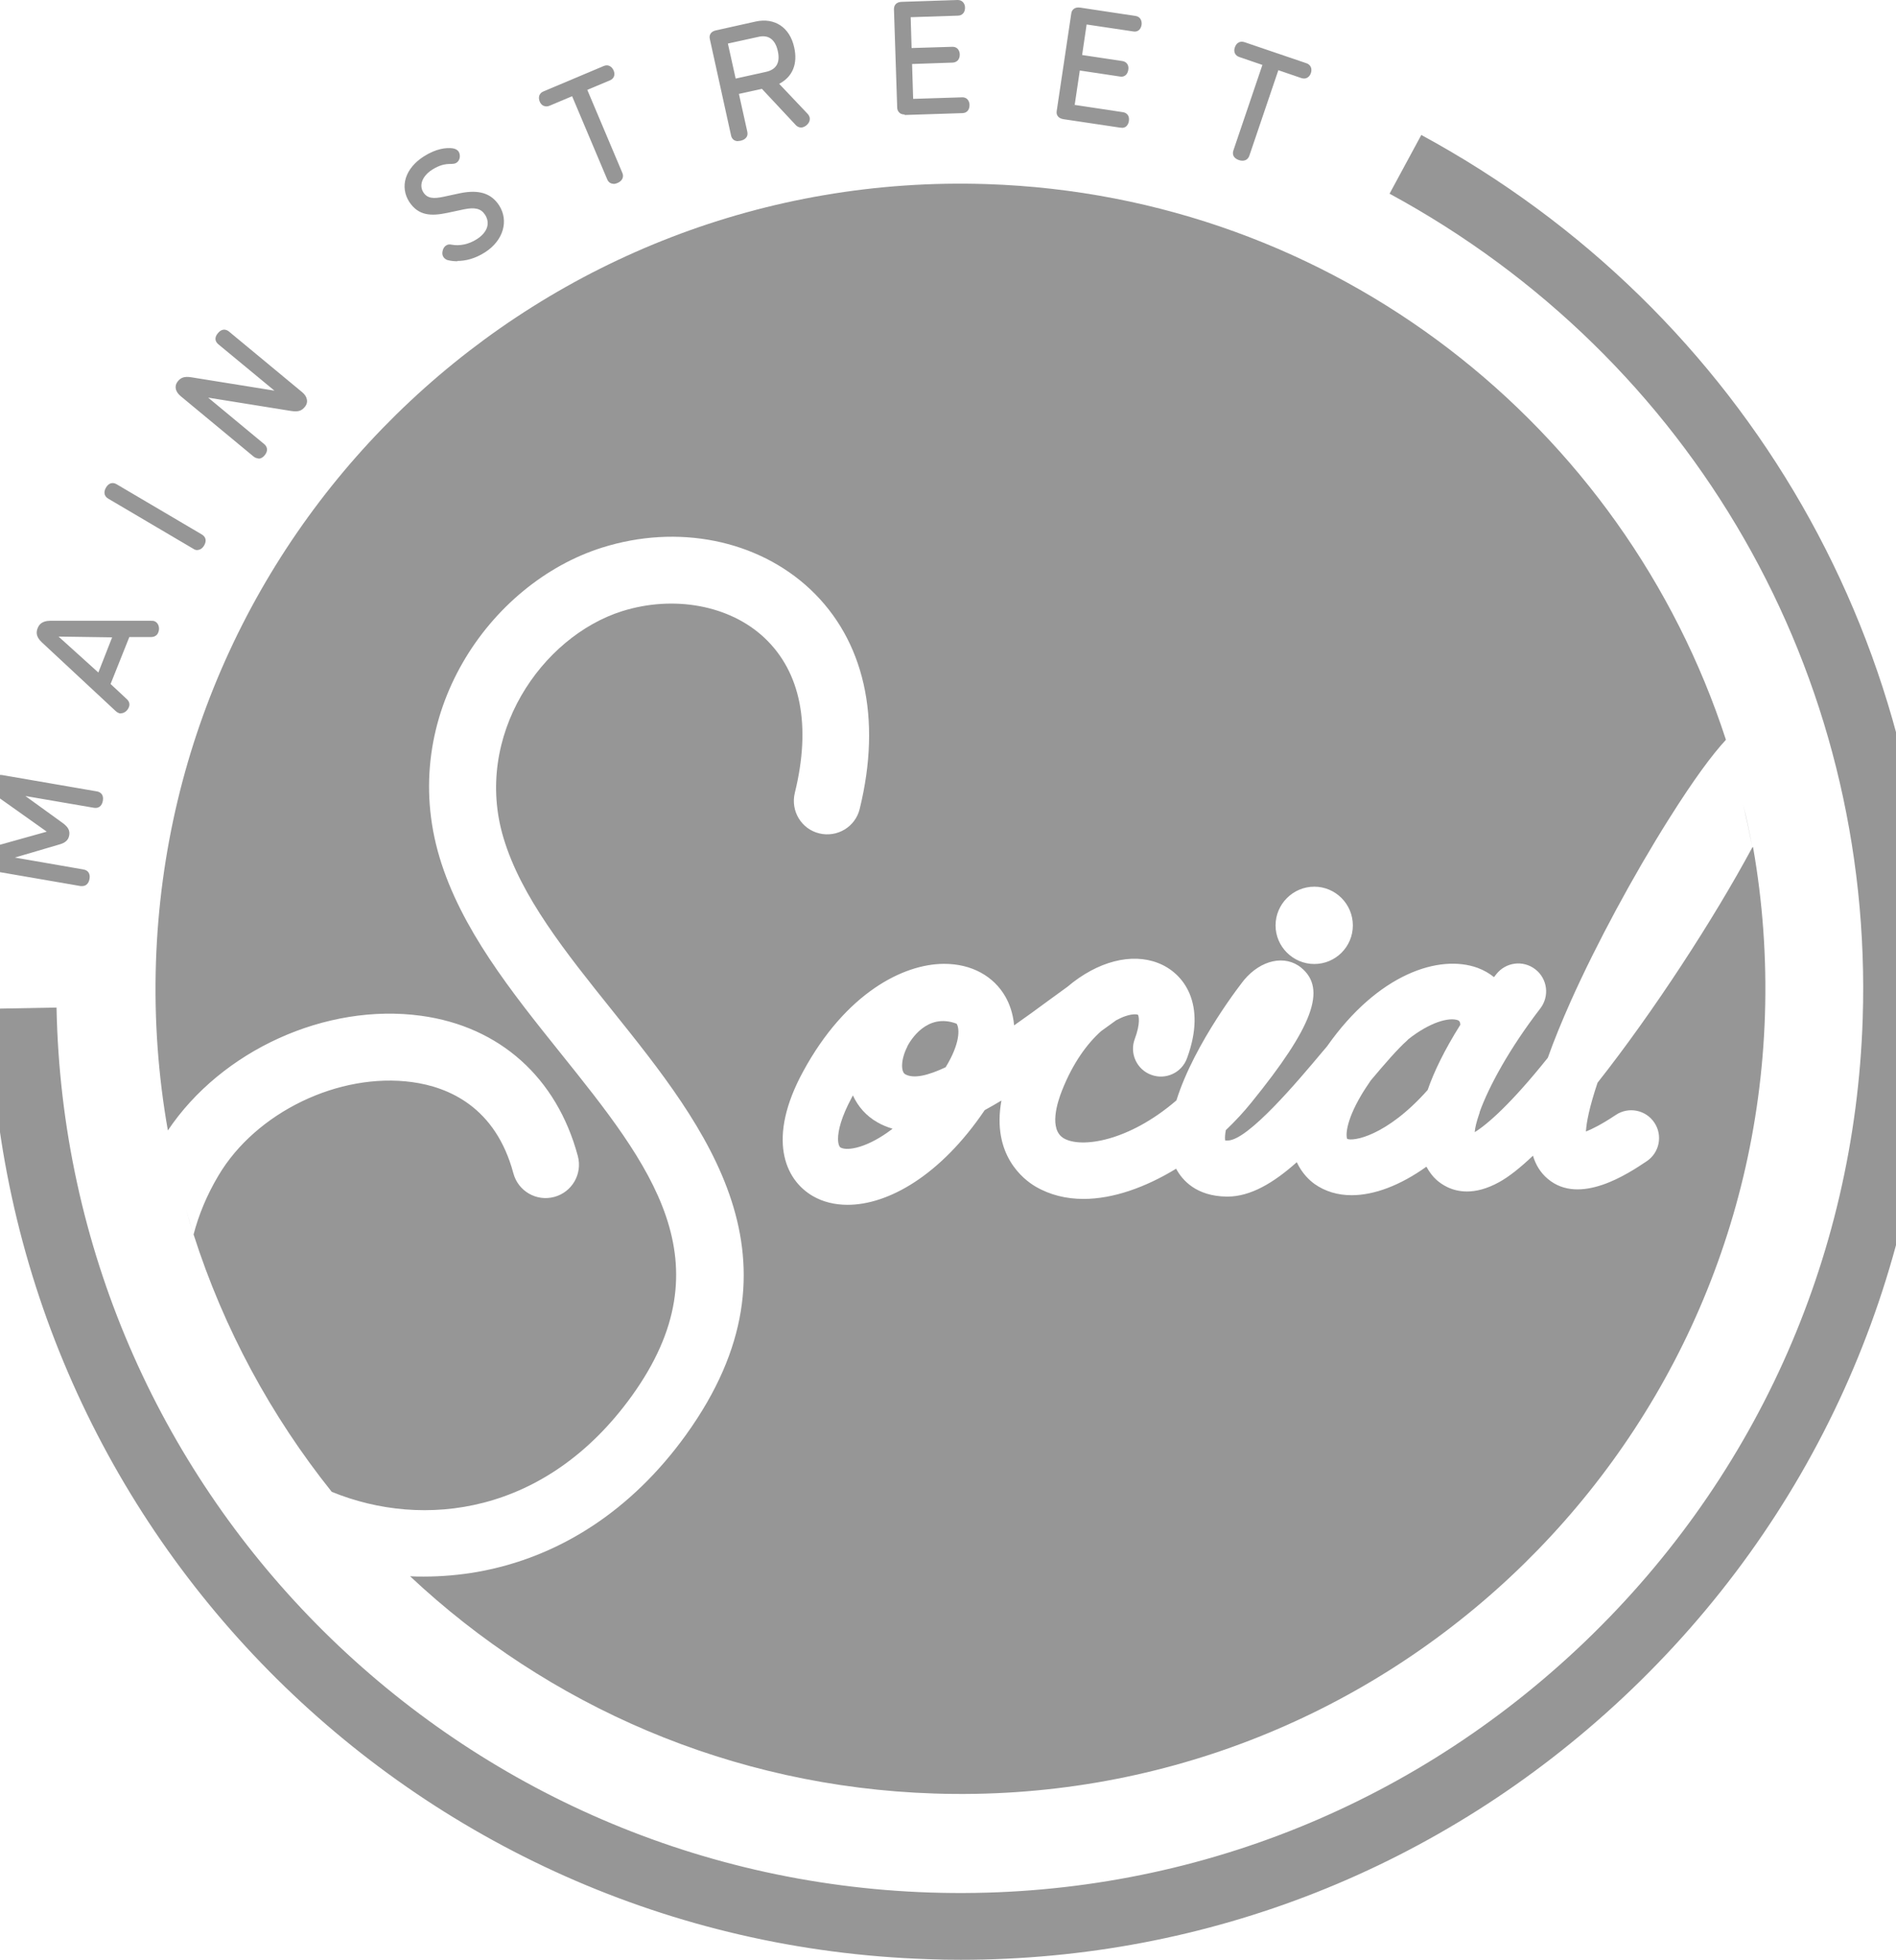 <svg xmlns="http://www.w3.org/2000/svg" id="Design" viewBox="0 0 122.42 126.47"><defs><style>.cls-1{fill:#969696;stroke-width:0px;}</style></defs><path class="cls-1" d="m113.14,54.69c-.16-.93-.36-1.84-.58-2.75.21.91.41,1.83.58,2.75-2.49,4.63-6.39,10.62-9.99,15.18-.52,1.55-.72,2.56-.75,3.15.38-.15,1-.45,1.93-1.07.82-.55,1.94-.33,2.49.5.55.82.33,1.94-.5,2.49-1.18.79-4.32,2.89-6.39,1.13-.45-.38-.77-.88-.95-1.49-.81.77-1.55,1.36-2.19,1.71-.8.44-1.49.6-2.07.6-1.01,0-1.67-.48-1.98-.76-.21-.19-.44-.47-.64-.84,0,0,0,0,0,0-1.68,1.2-3.36,1.84-4.83,1.84-.89,0-1.71-.24-2.4-.73-.29-.21-.79-.65-1.14-1.4-1.49,1.33-2.98,2.22-4.48,2.22h-.03c-1.99-.02-2.89-1.07-3.28-1.8-1.97,1.2-4.06,1.95-5.98,1.95-1.11,0-2.16-.25-3.1-.8-.75-.44-2.84-2.02-2.2-5.55-.36.22-.72.42-1.08.62,0,0,0,0,0,0-2.86,4.23-6.24,6.11-8.85,6.11-.84,0-1.6-.19-2.24-.56-1.84-1.06-2.98-3.74-.63-8.05,1.38-2.54,3-4.27,4.6-5.37,1.6-1.1,3.17-1.56,4.46-1.57.02,0,.04,0,.05,0,1.75,0,3.19.78,3.96,2.14.23.41.48,1.03.55,1.83.76-.53,1.5-1.07,2.19-1.58.41-.3.83-.6,1.24-.9,1.98-1.68,4.17-2.2,5.85-1.55,1.68.64,3.18,2.65,1.88,6.16-.34.93-1.38,1.41-2.31,1.06-.93-.34-1.41-1.38-1.06-2.31.38-1.02.26-1.5.2-1.57-.03-.01-.29-.08-.79.09-.19.06-.4.16-.61.27-.32.23-.65.47-.97.7-.89.79-1.82,2.04-2.53,3.84-.29.73-.87,2.5.12,3.08,1.12.65,4.18.21,7.27-2.45,1.17-3.74,4.31-7.7,4.36-7.76,1.1-1.32,2.66-1.65,3.7-.8,1.66,1.37.75,3.81-3.23,8.71-.5.62-1.05,1.21-1.64,1.77-.05.27-.07.5-.04.67.04,0,.09,0,.16,0,1.31,0,4.56-3.87,6.12-5.73.1-.12.19-.23.29-.34,3.3-4.7,7.26-5.97,9.73-5.07.4.15.75.35,1.06.6,0,0,0,0,0-.01.05-.06.09-.12.14-.18.61-.78,1.73-.93,2.52-.32.79.61.93,1.73.33,2.52-2.01,2.61-3.34,5.07-3.92,6.69,0,0,0,0,0,0,0,0,0,0,0,0,0,0,0,.02,0,.03-.01.04-.03.08-.04.12,0,0,0,0,0,0,0,0,0,0,0,0-.16.47-.26.86-.28,1.15.79-.48,2.34-1.82,4.72-4.8.39-1.1.89-2.32,1.49-3.67,1.65-3.68,4.02-8.08,6.34-11.76,1.62-2.57,2.79-4.14,3.67-5.09h0c-6.58-20.22-25.25-35.12-47.72-35.86-28.69-.94-52.71,21.54-53.65,50.23-.12,3.71.15,7.33.77,10.84.3,1.72.69,3.4,1.16,5.06-.47-1.66-.86-3.34-1.16-5.06,3.46-5.16,10.2-8.24,16.35-7.4,5.07.69,8.76,3.99,10.12,9.05.31,1.15-.37,2.33-1.52,2.64-1.15.31-2.33-.37-2.64-1.52-1.15-4.29-4.19-5.57-6.54-5.89-4.72-.64-10.09,1.95-12.51,6.04-.75,1.26-1.27,2.53-1.6,3.79-.17-.54-.34-1.09-.5-1.64.16.55.32,1.1.5,1.64,1.95,6.09,5,11.71,8.92,16.61h0c5.91,2.42,13.83,1.5,19.37-6.18,6.23-8.64,1.21-14.9-4.61-22.15-3.16-3.94-6.42-8.01-7.8-12.62-2.73-9.12,3.22-17.69,10.49-19.98,4.88-1.54,10.03-.51,13.44,2.68,3.5,3.29,4.64,8.32,3.2,14.18-.28,1.16-1.45,1.86-2.61,1.58-1.16-.28-1.86-1.45-1.58-2.61,1.07-4.34.39-7.8-1.96-10.01-2.23-2.1-5.84-2.77-9.19-1.72-5.2,1.64-9.63,8.05-7.66,14.63,1.14,3.81,4.01,7.38,7.04,11.16,6.04,7.53,12.88,16.07,4.74,27.37-3.49,4.84-8.15,7.9-13.47,8.84-1.15.2-2.31.3-3.46.3-.29,0-.58,0-.88-.02,8.88,8.33,20.71,13.59,33.83,14.02,28.69.95,52.71-21.54,53.65-50.23.12-3.71-.15-7.34-.77-10.85Zm-28.28,2.53c1.37,0,2.49,1.12,2.49,2.5s-1.12,2.49-2.49,2.49-2.5-1.12-2.5-2.49,1.12-2.5,2.5-2.5Z"></path><path class="cls-1" d="m90.91,67.09s-.04.04-.06.06c-.6.53-1.44,1.5-2.34,2.57-.2.3-.41.6-.61.94-1.06,1.79-.99,2.68-.92,2.83.32.18,2.5-.11,5.2-3.15.41-1.18,1.08-2.57,2.11-4.21-.01-.23-.11-.27-.15-.29-.56-.21-1.81.11-3.24,1.25Z"></path><path class="cls-1" d="m55.07,70.69s0,0,0,0c-.02.04-.05.09-.07.13-.69,1.28-.89,2.15-.89,2.67,0,.33.08.51.16.56.44.25,1.76.02,3.36-1.21,0,0,0,0,0,0-.33-.1-.66-.23-.97-.41-.73-.41-1.26-1.02-1.59-1.74Z"></path><path class="cls-1" d="m58.59,67.53c-.43.83-.43,1.62-.15,1.79.55.32,1.5.08,2.62-.45.94-1.54.9-2.47.72-2.78,0-.01-.01-.02-.02-.03-1.92-.72-2.98,1.09-3.18,1.47Z"></path><path class="cls-1" d="m3.22,53.63L-.03,51.34c-.49-.35-.5-.52-.46-.77.06-.33.29-.47.69-.4l6.03,1.04c.28.05.31.27.28.46-.03.2-.14.38-.42.34l-4.69-.81s-.08-.01-.09.06c0,.05.04.08.04.08l2.62,1.9c.35.25.39.46.36.65-.03.2-.14.37-.56.5l-3.11.91s-.05.01-.06.06c-.01.07.07.08.07.08l4.69.81c.28.05.31.26.28.46-.03.19-.14.38-.42.34l-6.03-1.04c-.4-.07-.57-.28-.52-.61.04-.26.11-.41.69-.57l3.83-1.07s.05-.01.06-.05c0-.04-.04-.07-.04-.07Z"></path><path class="cls-1" d="m5.3,57.18s-.07,0-.1,0l-6.03-1.04c-.25-.04-.43-.14-.54-.29-.09-.13-.12-.29-.09-.47.06-.33.18-.51.79-.68l3.69-1.03L-.11,51.45c-.51-.37-.57-.57-.51-.91.03-.18.11-.32.24-.42.15-.1.35-.14.6-.09l6.03,1.04c.14.02.25.09.32.18.08.11.1.26.07.43-.03.17-.1.3-.21.38-.1.07-.22.09-.36.07l-4.43-.76,2.42,1.75c.34.25.46.48.41.78-.05.31-.25.49-.65.6l-2.86.84,4.43.77c.3.05.45.28.39.61-.03.17-.1.3-.21.38-.07.05-.16.08-.25.08Zm-2.01-3.66c.05.04.11.11.1.2-.02.1-.1.15-.17.16l-3.82,1.06c-.54.15-.56.27-.59.47-.02.11,0,.2.04.27.06.09.19.15.36.18l6.03,1.04c.07.01.12,0,.16-.02.05-.03.08-.11.1-.2.04-.23-.06-.28-.17-.3l-4.69-.81s-.1-.02-.14-.09c-.03-.04-.04-.1-.03-.15.02-.1.1-.15.17-.17l3.1-.91c.38-.11.44-.25.46-.39.02-.14.02-.29-.3-.52l-2.62-1.9c-.05-.03-.11-.11-.09-.21.02-.13.15-.18.25-.16l4.69.81c.07.01.12,0,.16-.02.06-.04.09-.13.1-.2.02-.1,0-.18-.03-.23-.03-.04-.07-.06-.14-.08l-6.03-1.04c-.18-.03-.32-.01-.4.05-.07.05-.11.13-.13.24-.03.2-.06.31.4.64l3.25,2.28Zm-2.59,1.9h0s0,0,0,0Zm-.02-.12h0,0Zm2.45-1.56s0,0,0,0l.08-.11-.08.11Zm.02-.12s0,0,0,0h0Zm-1.74-2.41h0s0,0,0,0Z"></path><path class="cls-1" d="m7.02,44.09c-.02.06-.01.12.05.17l1.02.95c.14.13.15.27.11.39-.07.18-.28.37-.49.28-.06-.02-.11-.05-.17-.11l-4.76-4.43c-.33-.31-.3-.55-.23-.75.08-.2.22-.39.67-.39h6.5c.09,0,.15,0,.2.03.2.08.24.34.17.54-.05.12-.15.21-.34.21h-1.4c-.09,0-.13.04-.15.09l-1.18,3.02Zm.38-3.02s.01-.06-.02-.07c-.02,0-.07,0-.07,0l-3.65-.05c-.08,0-.16-.02-.17.02-.02.04.06.08.11.13l2.71,2.45s.04.04.06.04c.04.01.06,0,.07-.04l.97-2.47Z"></path><path class="cls-1" d="m7.81,46.04c-.05,0-.1,0-.15-.03-.08-.03-.14-.07-.21-.14l-4.76-4.43c-.39-.37-.35-.67-.26-.9.09-.22.26-.47.8-.48h6.5c.1,0,.17,0,.25.03.27.11.35.46.24.72-.07.19-.24.3-.47.3h-1.4s-1.21,3.03-1.21,3.03c0,0,0,0,0,0l1.04.97c.17.15.22.34.14.53-.08.21-.29.39-.51.39Zm1.91-5.72H3.22c-.4.02-.49.17-.55.32-.06.16-.1.33.19.6l4.76,4.43s.08.07.13.08c.14.05.27-.09.32-.21.02-.06.03-.14-.07-.24l-1.02-.95c-.1-.09-.13-.2-.09-.32h0s1.18-3.02,1.18-3.02c.05-.12.16-.16.28-.18h1.39s0,0,0,0c.15,0,.19-.06.22-.13.05-.14.03-.32-.09-.37-.03-.01-.08-.03-.16-.03Zm-3.34,3.4s-.04,0-.07-.01c-.03-.01-.06-.04-.1-.07l-2.71-2.44s-.03-.03-.05-.04c-.05-.04-.15-.12-.1-.24.04-.11.17-.11.23-.1.02,0,.04,0,.06,0l3.65.05c.09,0,.11.01.12.02.04.01.08.05.1.09.01.03.03.09,0,.15l-.97,2.47c-.03.08-.1.13-.17.13Zm-2.6-2.64l2.57,2.32.89-2.27-3.46-.05Z"></path><path class="cls-1" d="m7.06,32.07c-.24-.14-.2-.36-.1-.53.1-.17.26-.31.51-.17l5.5,3.24c.24.14.2.35.1.53-.1.16-.27.31-.51.17l-5.5-3.24Z"></path><path class="cls-1" d="m12.75,35.5c-.08,0-.17-.02-.26-.08l-5.5-3.24c-.26-.15-.32-.42-.15-.71.07-.12.16-.21.26-.26.09-.04.24-.07.43.04l5.5,3.24c.27.16.32.42.15.71-.11.19-.27.29-.43.29Zm-5.62-3.54l5.5,3.24c.06.03.19.11.33-.12.12-.2.05-.29-.05-.34l-5.5-3.24c-.1-.06-.15-.04-.18-.03-.05.02-.1.07-.14.15-.14.23,0,.31.05.34h0Z"></path><path class="cls-1" d="m17.9,25.37s.08.01.11-.02c.03-.04-.02-.08-.05-.11l-3.78-3.13c-.22-.18-.14-.38-.01-.53.12-.15.31-.27.53-.09l4.71,3.9c.29.24.36.52.16.76-.16.19-.32.29-.77.21l-5.56-.89s-.08-.01-.11.03c-.03.04.02.08.05.11l3.78,3.13c.22.18.14.38.01.53-.12.15-.31.26-.53.08l-4.71-3.9c-.29-.24-.36-.52-.16-.76.16-.19.32-.29.77-.22l5.56.89Z"></path><path class="cls-1" d="m16.68,29.58c-.1,0-.21-.04-.31-.12l-4.71-3.9c-.35-.29-.42-.66-.18-.95.19-.23.39-.34.89-.26l5.35.86-3.62-2.99c-.24-.2-.25-.46-.03-.72.21-.26.48-.3.72-.1l4.71,3.9c.17.14.28.3.31.46.04.17,0,.35-.13.5-.19.23-.39.34-.89.26l-5.35-.86,3.62,3c.11.09.17.2.18.32.01.13-.04.27-.15.4-.12.15-.26.22-.41.22Zm-4.6-5c-.22,0-.3.08-.4.19-.18.22-.02.44.15.58l4.71,3.9c.06.05.17.14.34-.07.05-.06.1-.14.09-.21,0-.05-.03-.09-.09-.14l-3.78-3.13c-.17-.14-.11-.25-.07-.3.05-.07.14-.09.24-.07l5.55.89c.41.07.52-.02.64-.17.07-.09.1-.17.08-.27-.02-.1-.1-.21-.22-.31l-4.71-3.9c-.06-.05-.17-.14-.34.07-.15.18-.09.27,0,.35l3.78,3.13s.1.08.11.17v.06s-.04.07-.04.07c-.07.08-.17.09-.24.07l-5.55-.89c-.1-.02-.18-.02-.24-.02Z"></path><path class="cls-1" d="m30.86,15.56c.72-.46.99-1.13.58-1.76-.32-.49-.82-.55-1.51-.4l-1.08.23c-.99.21-1.76.19-2.31-.67-.58-.9-.22-2.01.88-2.72.68-.44,1.3-.58,1.79-.52.13.02.23.06.29.15.1.16.07.44-.09.54-.08.05-.14.06-.25.06-.42,0-.8.06-1.33.4-.69.45-.93,1.12-.59,1.65.31.47.79.47,1.43.34l1.07-.23c1.07-.22,1.88-.06,2.39.73.64.99.18,2.16-.87,2.83-.8.52-1.6.62-2.26.49-.09-.01-.2-.07-.26-.16-.1-.16-.03-.45.12-.54.08-.05.15-.07.27-.04.47.09,1.12.02,1.72-.37Z"></path><path class="cls-1" d="m29.54,16.86c-.21,0-.4-.02-.57-.06-.11-.01-.26-.09-.34-.22-.07-.1-.09-.24-.05-.39.03-.15.11-.27.21-.34.12-.08.22-.09.37-.06.52.1,1.12-.03,1.62-.35h0c.69-.44.89-1.03.54-1.58-.26-.4-.65-.5-1.37-.35l-1.08.23c-1.05.22-1.86.18-2.45-.72-.3-.47-.38-1.02-.21-1.55.17-.52.56-.99,1.13-1.36.82-.53,1.48-.59,1.88-.54.19.03.31.1.39.21.07.11.1.27.07.41-.03.14-.1.24-.2.31-.11.07-.2.07-.33.08-.01,0-.03,0-.04,0-.39,0-.73.07-1.22.38-.63.41-.85,1-.55,1.46.26.4.67.41,1.29.28l1.07-.23c1.22-.25,2.02,0,2.53.79.64,1,.26,2.27-.91,3.02-.67.43-1.29.56-1.79.56Zm-.51-.81s-.07.01-.1.03c-.03.02-.07.08-.09.17-.02.07,0,.15.02.19.03.05.1.09.16.1.5.1,1.28.1,2.17-.47,1.05-.68,1.39-1.77.83-2.65-.45-.7-1.15-.9-2.25-.67l-1.07.23c-.56.12-1.19.19-1.57-.4-.38-.59-.12-1.35.63-1.83.56-.36.98-.42,1.41-.42.1,0,.13,0,.18-.03.04-.03.07-.08.08-.14.02-.08,0-.16-.03-.21-.03-.04-.09-.07-.2-.09-.35-.04-.94.01-1.7.5-.51.33-.87.75-1.02,1.22-.15.46-.09.91.18,1.32.5.78,1.2.81,2.17.61l1.08-.23c.55-.12,1.24-.17,1.65.46.43.67.2,1.42-.62,1.95h0c-.56.36-1.24.5-1.82.39-.03,0-.05,0-.07,0Z"></path><path class="cls-1" d="m35.43,6.69c-.23.1-.39-.03-.46-.2-.07-.18-.06-.39.17-.48l3.89-1.64c.23-.1.39.04.46.22.07.17.06.37-.17.47l-1.49.63c-.06.02-.08.05-.05.12l2.27,5.39c.11.26-.06.41-.23.48-.19.08-.4.09-.51-.17l-2.27-5.39c-.03-.07-.05-.08-.12-.05l-1.49.63Z"></path><path class="cls-1" d="m39.61,11.86c-.06,0-.11-.01-.16-.03-.11-.04-.2-.14-.25-.27l-2.26-5.35-1.45.61c-.18.08-.32.04-.41,0-.1-.05-.18-.14-.23-.26-.12-.29-.03-.55.24-.66l3.89-1.64c.12-.05.25-.06.36-.01.12.05.22.16.28.3.12.28.02.53-.25.64l-1.45.61,2.26,5.35c.06.13.06.25.01.37-.05.12-.16.22-.32.29-.1.04-.18.06-.27.06Zm-2.63-5.94s.05,0,.07.01c.07.03.1.09.12.13l2.27,5.39c.03.07.06.11.11.12.07.03.16,0,.23-.03.09-.04.15-.09.18-.14.02-.04.01-.1-.01-.16l-2.28-5.39c-.05-.13,0-.24.12-.29l1.49-.63c.13-.05.16-.15.1-.29-.03-.08-.08-.14-.14-.16-.04-.02-.09-.01-.15.01l-3.89,1.64c-.13.05-.16.16-.1.31.03.06.06.11.11.13.05.03.11.02.17,0l1.49-.63s.06-.02.11-.02Z"></path><path class="cls-1" d="m52.05,7.43c.05.06.09.12.1.17.04.2-.17.43-.37.47-.1.02-.21,0-.3-.11l-2.16-2.31c-.07-.08-.1-.07-.18-.05l-1.5.33c-.07.02-.08.04-.07.11l.55,2.48c.06.28-.12.39-.32.43-.19.04-.41.02-.47-.26l-1.37-6.22c-.05-.24.11-.35.29-.39l2.56-.56c1.04-.23,2.04.22,2.33,1.57.23,1.05-.12,1.83-.97,2.23-.04.02-.04.05-.03.08,0,.02.02.04.02.04l1.88,1.99Zm-2.57-2.66c.73-.16,1.06-.67.87-1.51-.19-.85-.71-1.16-1.37-1.02l-2.05.45c-.07.02-.08.04-.07.11l.52,2.34c.02.07.04.08.11.07l1.99-.44Z"></path><path class="cls-1" d="m47.66,9.11c-.24,0-.41-.13-.46-.38l-1.37-6.22c-.06-.27.09-.49.4-.55l2.56-.57c1.23-.27,2.21.38,2.49,1.67.24,1.07-.11,1.9-.97,2.35l1.84,1.94c.07.08.11.16.13.24.02.11,0,.23-.07.34-.09.14-.25.26-.4.29-.15.03-.31-.02-.43-.15l-2.16-2.31s-.03-.03-.03-.03c0,0,0,0-.02.01l-1.46.32.54,2.43c.03.14.02.26-.05.36-.07.11-.2.19-.37.23-.06.01-.11.02-.17.02Zm1.65-7.51c-.16,0-.31.02-.47.05l-2.56.57c-.23.05-.2.19-.19.24l1.37,6.22c.01.06.05.21.31.16.07-.02.16-.05.2-.11.02-.04.03-.09.01-.16l-.55-2.48c-.03-.14.03-.23.17-.27l1.5-.33c.1-.02.19-.03.31.1l2.15,2.3c.05.06.11.08.17.07.08-.02.18-.09.23-.17.03-.05.05-.1.04-.14,0-.03-.03-.07-.07-.11l-1.88-1.99s-.04-.06-.05-.1c-.02-.1.02-.19.11-.23.8-.38,1.11-1.1.9-2.08-.25-1.12-.98-1.52-1.71-1.52Zm-1.87,3.75s-.07,0-.1-.03c-.06-.04-.08-.1-.09-.15l-.52-2.34s-.02-.11.02-.17c.04-.06.1-.08.15-.09l2.05-.45c.77-.17,1.34.25,1.53,1.12.2.89-.15,1.49-.97,1.67l-1.99.44s-.04,0-.07,0Zm-.44-2.53l.5,2.25,1.95-.43c.68-.15.94-.6.77-1.35-.16-.73-.59-1.05-1.21-.92l-2.01.44Z"></path><path class="cls-1" d="m58.85,6.41c0,.07.02.09.09.09l3.2-.1c.24,0,.34.17.34.36,0,.19-.08.37-.32.38l-3.72.12c-.19,0-.38-.07-.38-.31l-.21-6.36c0-.24.17-.33.36-.33l3.62-.12c.24,0,.34.18.34.36,0,.19-.08.38-.32.38l-3.1.1c-.07,0-.09.02-.09.09l.07,2.07c0,.07.02.09.09.09l2.68-.09c.24,0,.34.18.34.36,0,.19-.08.37-.32.38l-2.68.09c-.07,0-.09.02-.09.09l.08,2.33Z"></path><path class="cls-1" d="m58.42,7.39c-.15,0-.28-.04-.36-.13-.08-.08-.13-.19-.13-.31l-.21-6.36c0-.28.18-.46.49-.47L61.83,0c.14,0,.24.04.33.12.09.09.15.22.15.37,0,.31-.17.51-.45.52l-3.06.1.06,1.99,2.63-.08c.28-.01.47.19.48.49,0,.16-.04.29-.13.39-.08.08-.19.13-.32.14l-2.63.09.07,2.25,3.16-.1h.02c.18,0,.29.08.35.16.07.09.11.2.11.34,0,.31-.17.51-.45.52l-3.72.12h-.03Zm3.43-7.12s0,0,0,0l-3.62.12c-.24,0-.23.14-.23.2l.21,6.36c0,.06.02.1.05.13.04.04.12.06.2.05l3.72-.12c.13,0,.19-.09.19-.25,0-.07-.02-.14-.05-.18-.03-.04-.09-.07-.15-.06l-3.2.1h0c-.14,0-.22-.08-.22-.22l-.08-2.33s0-.11.05-.17c.05-.05.12-.06.16-.06l2.68-.09c.06,0,.11-.02.14-.05.04-.04.06-.11.06-.19,0-.09-.02-.25-.21-.23l-2.68.09s-.11,0-.17-.05-.06-.12-.07-.17l-.07-2.07c0-.14.07-.23.22-.23l3.1-.1c.13,0,.2-.09.19-.25,0-.08-.03-.15-.07-.19-.03-.03-.07-.04-.13-.04Z"></path><path class="cls-1" d="m69.23,6.79c-.01.07,0,.09.08.1l3.16.47c.24.04.3.23.27.42-.03.19-.14.36-.38.32l-3.68-.55c-.19-.03-.36-.13-.32-.37l.94-6.29c.04-.24.23-.29.42-.26l3.58.54c.24.04.3.24.27.42-.03.19-.14.36-.38.32l-3.07-.46c-.07-.01-.09,0-.1.08l-.31,2.05c-.01.07,0,.09.08.1l2.65.4c.24.04.3.24.27.42-.03.19-.14.35-.38.32l-2.65-.4c-.07-.01-.09,0-.1.08l-.35,2.31Z"></path><path class="cls-1" d="m72.42,8.24s-.05,0-.08,0l-3.68-.55c-.31-.05-.48-.25-.43-.53l.94-6.29c.02-.16.1-.25.17-.3.1-.08.24-.1.4-.08l3.58.54c.32.05.42.32.39.57-.02.13-.07.24-.15.32-.07.07-.19.14-.38.11l-3.02-.45-.29,1.97,2.6.39c.13.02.23.08.3.17.08.1.11.25.08.4-.02.13-.07.24-.15.32-.07.07-.19.14-.38.11l-2.6-.39-.33,2.22,3.12.47c.13.02.23.08.3.17.08.1.1.24.08.4-.02.15-.09.28-.19.36-.07.05-.16.08-.26.08Zm-2.8-7.49c-.06,0-.1.01-.13.03-.03.02-.05.06-.06.12l-.94,6.29c0,.06-.03.19.21.22l3.68.55c.06,0,.11,0,.14-.03.04-.03.08-.1.09-.18.01-.08,0-.15-.03-.2-.03-.04-.07-.06-.13-.07l-3.16-.47s-.11-.02-.16-.08c-.04-.06-.04-.13-.03-.17l.35-2.31s.02-.11.08-.16c.07-.05.14-.04.17-.03l2.65.4c.07.01.12,0,.16-.04.04-.04.06-.09.07-.17.01-.08,0-.15-.03-.2-.03-.04-.07-.06-.13-.07l-2.65-.4c-.14-.02-.21-.11-.19-.26l.31-2.05c.02-.14.11-.21.25-.19l3.07.46c.07,0,.12,0,.16-.04.04-.04.06-.1.07-.17.01-.09,0-.24-.16-.26l-3.58-.54s-.05,0-.07,0Zm-.39,6.04l.13.03s0,0,0-.01l-.13-.02Z"></path><path class="cls-1" d="m80.06,3.56c-.24-.08-.27-.28-.21-.45.06-.18.21-.33.45-.25l4,1.36c.24.08.26.29.2.47-.06.17-.2.31-.44.23l-1.53-.52c-.06-.02-.09,0-.11.06l-1.89,5.55c-.09.27-.31.27-.49.2-.19-.07-.36-.2-.27-.46l1.89-5.55c.02-.07.01-.09-.06-.12l-1.53-.52Z"></path><path class="cls-1" d="m80.22,10.37c-.07,0-.15-.01-.23-.04-.32-.11-.45-.34-.35-.63l1.87-5.51-1.49-.51c-.27-.09-.39-.34-.29-.62.1-.3.34-.43.62-.34l4,1.36c.27.09.39.34.29.64-.1.28-.34.41-.61.32l-1.49-.51-1.87,5.51c-.07.21-.23.33-.44.33Zm-.12-6.94l1.53.52c.14.05.19.15.14.28l-1.89,5.55c-.04.11-.04.22.18.29.25.08.3-.06.32-.12l1.89-5.55c.02-.07.06-.11.11-.14.08-.04.15-.01.17,0l1.53.52c.13.04.22,0,.27-.15.05-.16.01-.26-.12-.3l-4-1.36c-.13-.04-.22.01-.28.17-.05.14,0,.24.12.29h0Z"></path><path class="cls-1" d="m62.02,126.47c-.7,0-1.41-.01-2.12-.04C26.59,125.34-.01,98.39-.66,65.1l4.31-.08c.6,31,25.38,56.09,56.4,57.11,15.58.51,30.41-5.07,41.79-15.72,11.37-10.65,17.92-25.09,18.43-40.66.73-22.24-10.97-42.64-30.55-53.25l2.05-3.79c21.02,11.39,33.6,33.3,32.81,57.18-.55,16.72-7.58,32.23-19.8,43.67-11.7,10.95-26.81,16.91-42.76,16.91Z"></path></svg>